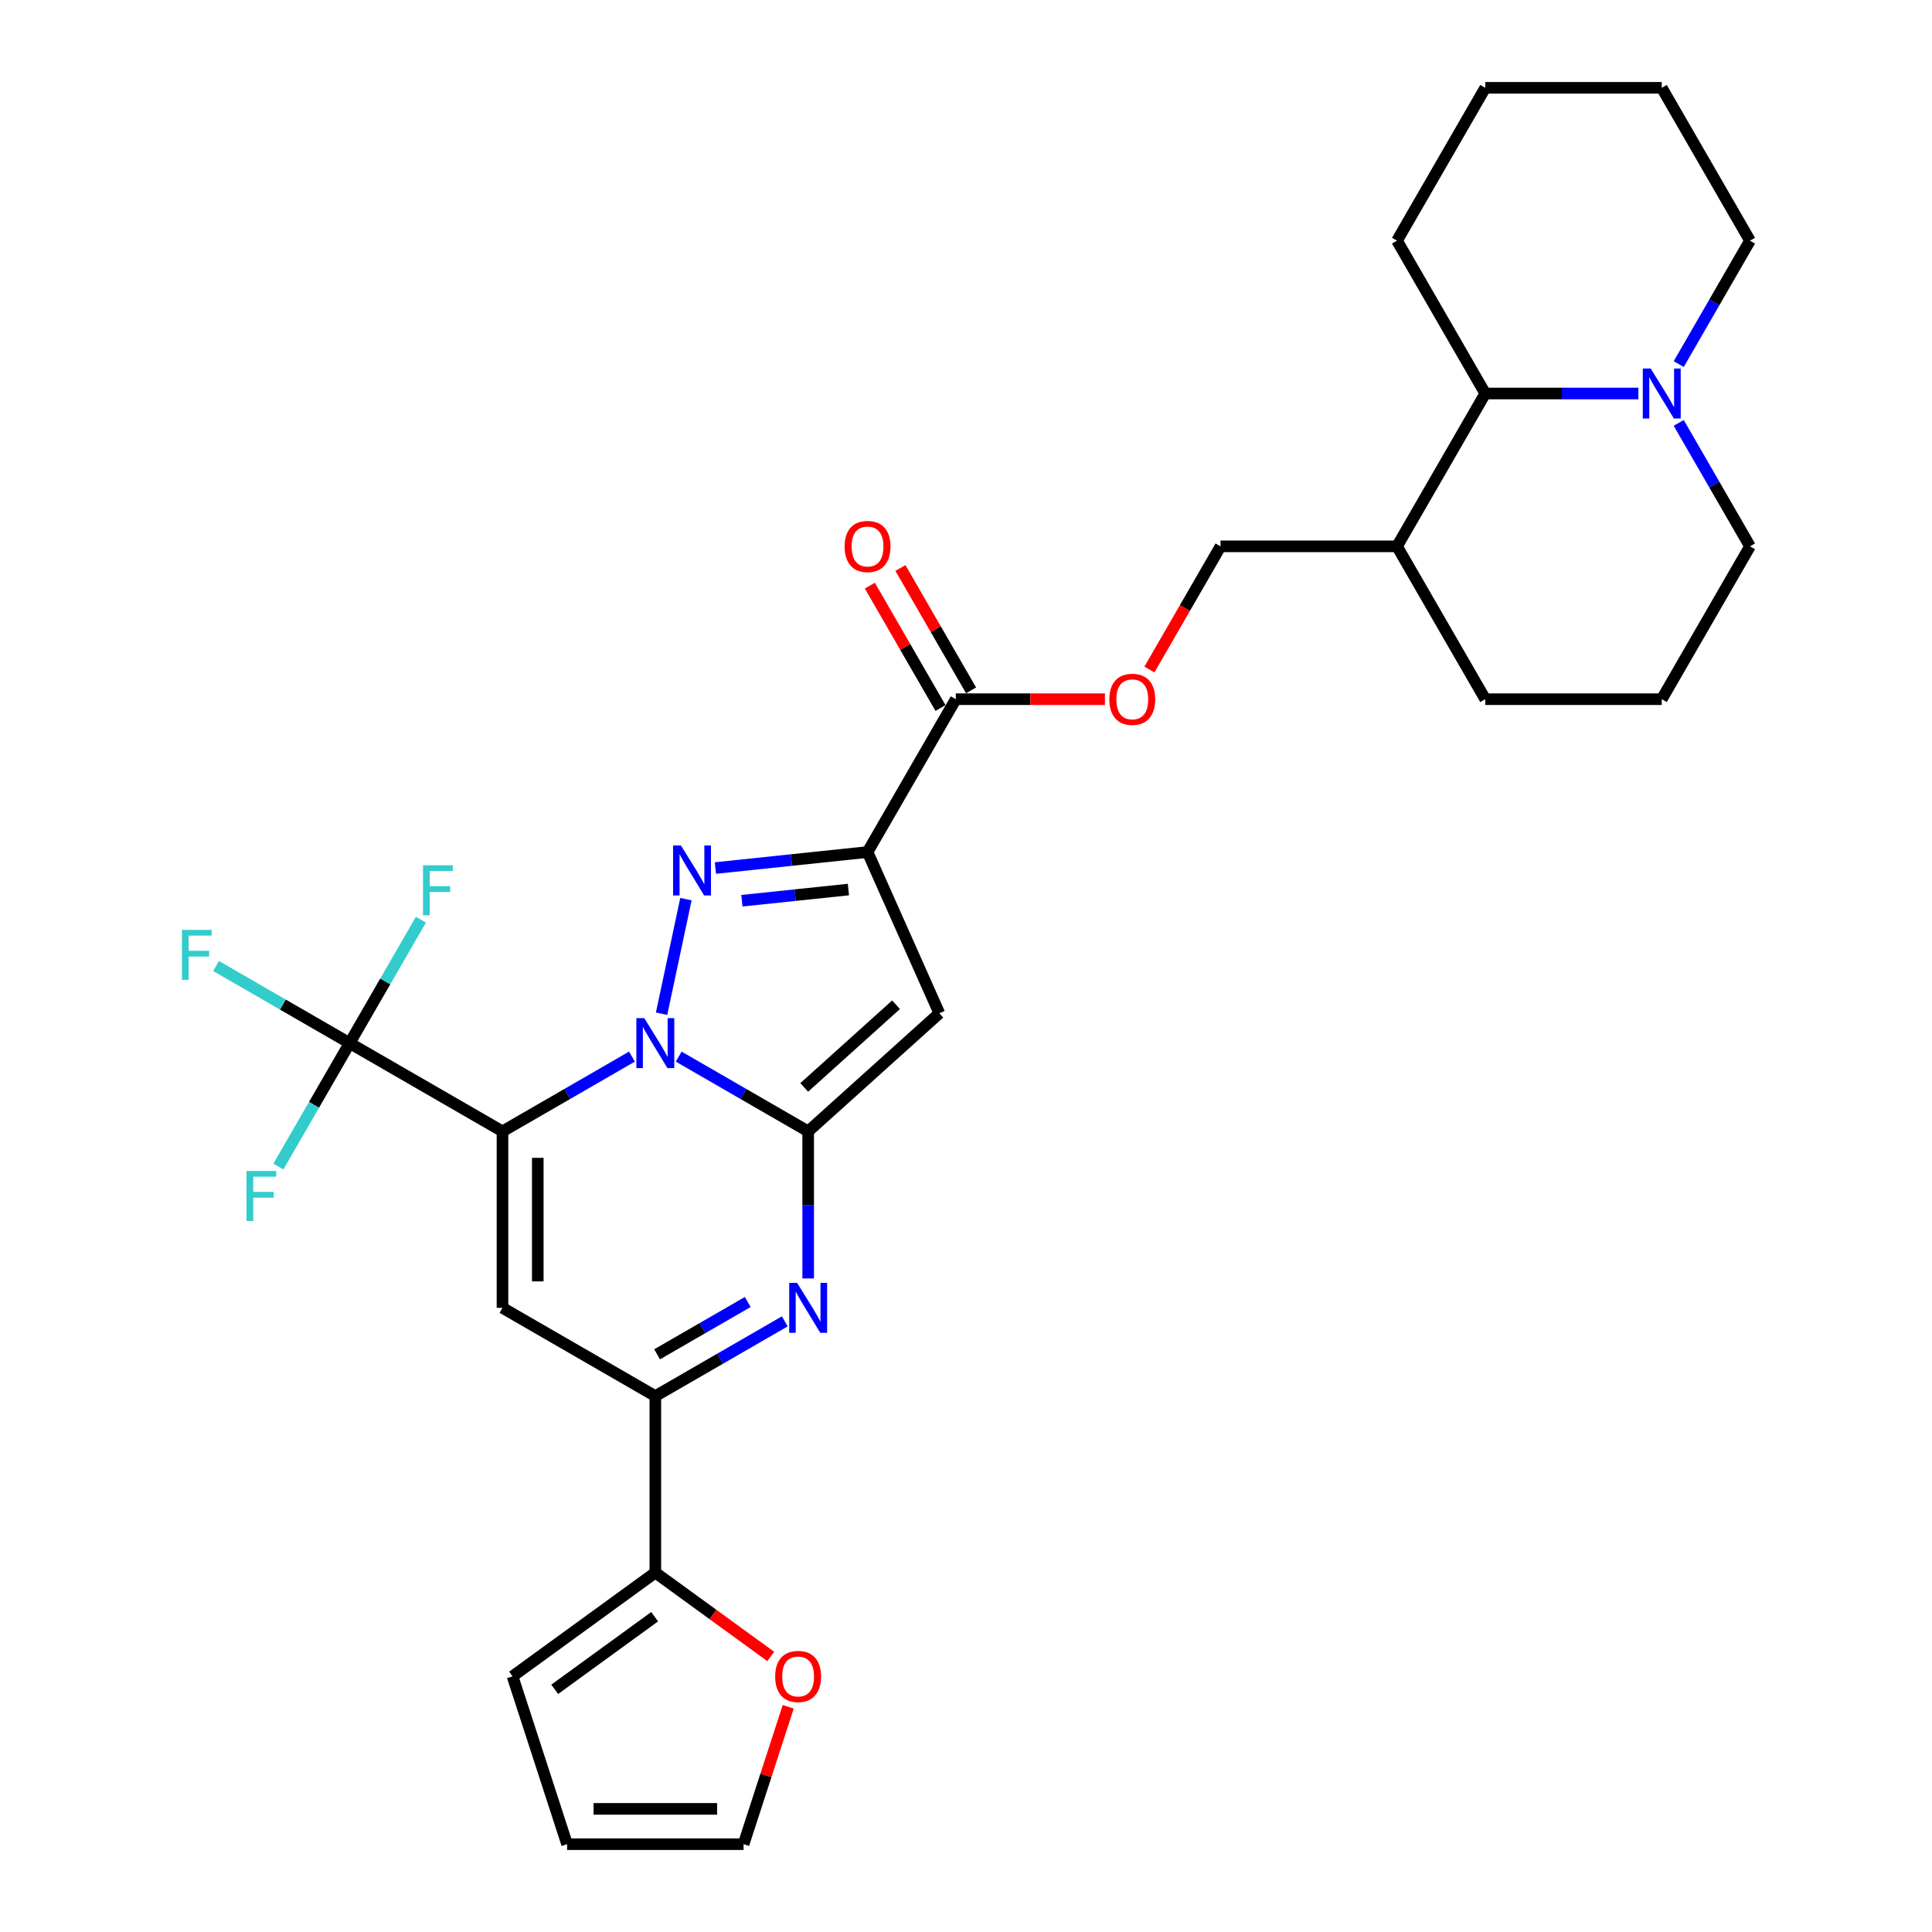 <?xml version='1.0' encoding='iso-8859-1'?>
<svg version='1.1' baseProfile='full'
              xmlns='http://www.w3.org/2000/svg'
                      xmlns:rdkit='http://www.rdkit.org/xml'
                      xmlns:xlink='http://www.w3.org/1999/xlink'
                  xml:space='preserve'
width='1000px' height='1000px' viewBox='0 0 1000 1000'>
<!-- END OF HEADER -->
<rect style='opacity:1.0;fill:#FFFFFF;stroke:none' width='1000' height='1000' x='0' y='0'> </rect>
<path class='bond-0' d='M 327.102,546.902 L 293.593,566.248' style='fill:none;fill-rule:evenodd;stroke:#0000FF;stroke-width:6px;stroke-linecap:butt;stroke-linejoin:miter;stroke-opacity:1' />
<path class='bond-0' d='M 293.593,566.248 L 260.085,585.594' style='fill:none;fill-rule:evenodd;stroke:#000000;stroke-width:6px;stroke-linecap:butt;stroke-linejoin:miter;stroke-opacity:1' />
<path class='bond-1' d='M 351.292,546.902 L 384.8,566.248' style='fill:none;fill-rule:evenodd;stroke:#0000FF;stroke-width:6px;stroke-linecap:butt;stroke-linejoin:miter;stroke-opacity:1' />
<path class='bond-1' d='M 384.8,566.248 L 418.309,585.594' style='fill:none;fill-rule:evenodd;stroke:#000000;stroke-width:6px;stroke-linecap:butt;stroke-linejoin:miter;stroke-opacity:1' />
<path class='bond-2' d='M 342.432,524.699 L 355.037,465.394' style='fill:none;fill-rule:evenodd;stroke:#0000FF;stroke-width:6px;stroke-linecap:butt;stroke-linejoin:miter;stroke-opacity:1' />
<path class='bond-6' d='M 260.085,585.594 L 260.085,676.945' style='fill:none;fill-rule:evenodd;stroke:#000000;stroke-width:6px;stroke-linecap:butt;stroke-linejoin:miter;stroke-opacity:1' />
<path class='bond-6' d='M 278.355,599.297 L 278.355,663.242' style='fill:none;fill-rule:evenodd;stroke:#000000;stroke-width:6px;stroke-linecap:butt;stroke-linejoin:miter;stroke-opacity:1' />
<path class='bond-8' d='M 260.085,585.594 L 180.973,539.919' style='fill:none;fill-rule:evenodd;stroke:#000000;stroke-width:6px;stroke-linecap:butt;stroke-linejoin:miter;stroke-opacity:1' />
<path class='bond-4' d='M 418.309,585.594 L 486.196,524.468' style='fill:none;fill-rule:evenodd;stroke:#000000;stroke-width:6px;stroke-linecap:butt;stroke-linejoin:miter;stroke-opacity:1' />
<path class='bond-4' d='M 416.267,562.848 L 463.788,520.06' style='fill:none;fill-rule:evenodd;stroke:#000000;stroke-width:6px;stroke-linecap:butt;stroke-linejoin:miter;stroke-opacity:1' />
<path class='bond-5' d='M 418.309,585.594 L 418.309,623.66' style='fill:none;fill-rule:evenodd;stroke:#000000;stroke-width:6px;stroke-linecap:butt;stroke-linejoin:miter;stroke-opacity:1' />
<path class='bond-5' d='M 418.309,623.66 L 418.309,661.726' style='fill:none;fill-rule:evenodd;stroke:#0000FF;stroke-width:6px;stroke-linecap:butt;stroke-linejoin:miter;stroke-opacity:1' />
<path class='bond-3' d='M 370.285,449.293 L 409.662,445.154' style='fill:none;fill-rule:evenodd;stroke:#0000FF;stroke-width:6px;stroke-linecap:butt;stroke-linejoin:miter;stroke-opacity:1' />
<path class='bond-3' d='M 409.662,445.154 L 449.04,441.015' style='fill:none;fill-rule:evenodd;stroke:#000000;stroke-width:6px;stroke-linecap:butt;stroke-linejoin:miter;stroke-opacity:1' />
<path class='bond-3' d='M 384.008,466.221 L 411.572,463.324' style='fill:none;fill-rule:evenodd;stroke:#0000FF;stroke-width:6px;stroke-linecap:butt;stroke-linejoin:miter;stroke-opacity:1' />
<path class='bond-3' d='M 411.572,463.324 L 439.136,460.427' style='fill:none;fill-rule:evenodd;stroke:#000000;stroke-width:6px;stroke-linecap:butt;stroke-linejoin:miter;stroke-opacity:1' />
<path class='bond-9' d='M 449.04,441.015 L 494.715,361.903' style='fill:none;fill-rule:evenodd;stroke:#000000;stroke-width:6px;stroke-linecap:butt;stroke-linejoin:miter;stroke-opacity:1' />
<path class='bond-31' d='M 449.04,441.015 L 486.196,524.468' style='fill:none;fill-rule:evenodd;stroke:#000000;stroke-width:6px;stroke-linecap:butt;stroke-linejoin:miter;stroke-opacity:1' />
<path class='bond-7' d='M 406.214,683.928 L 372.705,703.274' style='fill:none;fill-rule:evenodd;stroke:#0000FF;stroke-width:6px;stroke-linecap:butt;stroke-linejoin:miter;stroke-opacity:1' />
<path class='bond-7' d='M 372.705,703.274 L 339.197,722.62' style='fill:none;fill-rule:evenodd;stroke:#000000;stroke-width:6px;stroke-linecap:butt;stroke-linejoin:miter;stroke-opacity:1' />
<path class='bond-7' d='M 387.026,673.909 L 363.57,687.452' style='fill:none;fill-rule:evenodd;stroke:#0000FF;stroke-width:6px;stroke-linecap:butt;stroke-linejoin:miter;stroke-opacity:1' />
<path class='bond-7' d='M 363.57,687.452 L 340.114,700.994' style='fill:none;fill-rule:evenodd;stroke:#000000;stroke-width:6px;stroke-linecap:butt;stroke-linejoin:miter;stroke-opacity:1' />
<path class='bond-32' d='M 260.085,676.945 L 339.197,722.62' style='fill:none;fill-rule:evenodd;stroke:#000000;stroke-width:6px;stroke-linecap:butt;stroke-linejoin:miter;stroke-opacity:1' />
<path class='bond-10' d='M 339.197,722.62 L 339.197,813.971' style='fill:none;fill-rule:evenodd;stroke:#000000;stroke-width:6px;stroke-linecap:butt;stroke-linejoin:miter;stroke-opacity:1' />
<path class='bond-21' d='M 180.973,539.919 L 146.404,519.961' style='fill:none;fill-rule:evenodd;stroke:#000000;stroke-width:6px;stroke-linecap:butt;stroke-linejoin:miter;stroke-opacity:1' />
<path class='bond-21' d='M 146.404,519.961 L 111.836,500.002' style='fill:none;fill-rule:evenodd;stroke:#33CCCC;stroke-width:6px;stroke-linecap:butt;stroke-linejoin:miter;stroke-opacity:1' />
<path class='bond-22' d='M 180.973,539.919 L 162.528,571.865' style='fill:none;fill-rule:evenodd;stroke:#000000;stroke-width:6px;stroke-linecap:butt;stroke-linejoin:miter;stroke-opacity:1' />
<path class='bond-22' d='M 162.528,571.865 L 144.084,603.812' style='fill:none;fill-rule:evenodd;stroke:#33CCCC;stroke-width:6px;stroke-linecap:butt;stroke-linejoin:miter;stroke-opacity:1' />
<path class='bond-23' d='M 180.973,539.919 L 199.417,507.972' style='fill:none;fill-rule:evenodd;stroke:#000000;stroke-width:6px;stroke-linecap:butt;stroke-linejoin:miter;stroke-opacity:1' />
<path class='bond-23' d='M 199.417,507.972 L 217.861,476.025' style='fill:none;fill-rule:evenodd;stroke:#33CCCC;stroke-width:6px;stroke-linecap:butt;stroke-linejoin:miter;stroke-opacity:1' />
<path class='bond-14' d='M 494.715,361.903 L 533.311,361.903' style='fill:none;fill-rule:evenodd;stroke:#000000;stroke-width:6px;stroke-linecap:butt;stroke-linejoin:miter;stroke-opacity:1' />
<path class='bond-14' d='M 533.311,361.903 L 571.907,361.903' style='fill:none;fill-rule:evenodd;stroke:#FF0000;stroke-width:6px;stroke-linecap:butt;stroke-linejoin:miter;stroke-opacity:1' />
<path class='bond-17' d='M 502.627,357.336 L 484.341,325.663' style='fill:none;fill-rule:evenodd;stroke:#000000;stroke-width:6px;stroke-linecap:butt;stroke-linejoin:miter;stroke-opacity:1' />
<path class='bond-17' d='M 484.341,325.663 L 466.054,293.991' style='fill:none;fill-rule:evenodd;stroke:#FF0000;stroke-width:6px;stroke-linecap:butt;stroke-linejoin:miter;stroke-opacity:1' />
<path class='bond-17' d='M 486.804,366.471 L 468.518,334.798' style='fill:none;fill-rule:evenodd;stroke:#000000;stroke-width:6px;stroke-linecap:butt;stroke-linejoin:miter;stroke-opacity:1' />
<path class='bond-17' d='M 468.518,334.798 L 450.232,303.126' style='fill:none;fill-rule:evenodd;stroke:#FF0000;stroke-width:6px;stroke-linecap:butt;stroke-linejoin:miter;stroke-opacity:1' />
<path class='bond-13' d='M 339.197,813.971 L 369.069,835.675' style='fill:none;fill-rule:evenodd;stroke:#000000;stroke-width:6px;stroke-linecap:butt;stroke-linejoin:miter;stroke-opacity:1' />
<path class='bond-13' d='M 369.069,835.675 L 398.942,857.378' style='fill:none;fill-rule:evenodd;stroke:#FF0000;stroke-width:6px;stroke-linecap:butt;stroke-linejoin:miter;stroke-opacity:1' />
<path class='bond-16' d='M 339.197,813.971 L 265.292,867.666' style='fill:none;fill-rule:evenodd;stroke:#000000;stroke-width:6px;stroke-linecap:butt;stroke-linejoin:miter;stroke-opacity:1' />
<path class='bond-16' d='M 338.85,836.806 L 287.117,874.392' style='fill:none;fill-rule:evenodd;stroke:#000000;stroke-width:6px;stroke-linecap:butt;stroke-linejoin:miter;stroke-opacity:1' />
<path class='bond-11' d='M 848.024,203.679 L 808.396,203.679' style='fill:none;fill-rule:evenodd;stroke:#0000FF;stroke-width:6px;stroke-linecap:butt;stroke-linejoin:miter;stroke-opacity:1' />
<path class='bond-11' d='M 808.396,203.679 L 768.768,203.679' style='fill:none;fill-rule:evenodd;stroke:#000000;stroke-width:6px;stroke-linecap:butt;stroke-linejoin:miter;stroke-opacity:1' />
<path class='bond-25' d='M 868.905,188.46 L 887.35,156.513' style='fill:none;fill-rule:evenodd;stroke:#0000FF;stroke-width:6px;stroke-linecap:butt;stroke-linejoin:miter;stroke-opacity:1' />
<path class='bond-25' d='M 887.35,156.513 L 905.794,124.567' style='fill:none;fill-rule:evenodd;stroke:#000000;stroke-width:6px;stroke-linecap:butt;stroke-linejoin:miter;stroke-opacity:1' />
<path class='bond-34' d='M 868.905,218.898 L 887.35,250.844' style='fill:none;fill-rule:evenodd;stroke:#0000FF;stroke-width:6px;stroke-linecap:butt;stroke-linejoin:miter;stroke-opacity:1' />
<path class='bond-34' d='M 887.35,250.844 L 905.794,282.791' style='fill:none;fill-rule:evenodd;stroke:#000000;stroke-width:6px;stroke-linecap:butt;stroke-linejoin:miter;stroke-opacity:1' />
<path class='bond-12' d='M 768.768,203.679 L 723.093,282.791' style='fill:none;fill-rule:evenodd;stroke:#000000;stroke-width:6px;stroke-linecap:butt;stroke-linejoin:miter;stroke-opacity:1' />
<path class='bond-28' d='M 768.768,203.679 L 723.093,124.567' style='fill:none;fill-rule:evenodd;stroke:#000000;stroke-width:6px;stroke-linecap:butt;stroke-linejoin:miter;stroke-opacity:1' />
<path class='bond-19' d='M 407.978,883.433 L 396.425,918.989' style='fill:none;fill-rule:evenodd;stroke:#FF0000;stroke-width:6px;stroke-linecap:butt;stroke-linejoin:miter;stroke-opacity:1' />
<path class='bond-19' d='M 396.425,918.989 L 384.872,954.545' style='fill:none;fill-rule:evenodd;stroke:#000000;stroke-width:6px;stroke-linecap:butt;stroke-linejoin:miter;stroke-opacity:1' />
<path class='bond-18' d='M 594.937,346.538 L 613.34,314.664' style='fill:none;fill-rule:evenodd;stroke:#FF0000;stroke-width:6px;stroke-linecap:butt;stroke-linejoin:miter;stroke-opacity:1' />
<path class='bond-18' d='M 613.34,314.664 L 631.742,282.791' style='fill:none;fill-rule:evenodd;stroke:#000000;stroke-width:6px;stroke-linecap:butt;stroke-linejoin:miter;stroke-opacity:1' />
<path class='bond-15' d='M 723.093,282.791 L 631.742,282.791' style='fill:none;fill-rule:evenodd;stroke:#000000;stroke-width:6px;stroke-linecap:butt;stroke-linejoin:miter;stroke-opacity:1' />
<path class='bond-27' d='M 723.093,282.791 L 768.768,361.903' style='fill:none;fill-rule:evenodd;stroke:#000000;stroke-width:6px;stroke-linecap:butt;stroke-linejoin:miter;stroke-opacity:1' />
<path class='bond-20' d='M 265.292,867.666 L 293.521,954.545' style='fill:none;fill-rule:evenodd;stroke:#000000;stroke-width:6px;stroke-linecap:butt;stroke-linejoin:miter;stroke-opacity:1' />
<path class='bond-33' d='M 384.872,954.545 L 293.521,954.545' style='fill:none;fill-rule:evenodd;stroke:#000000;stroke-width:6px;stroke-linecap:butt;stroke-linejoin:miter;stroke-opacity:1' />
<path class='bond-33' d='M 371.17,936.275 L 307.224,936.275' style='fill:none;fill-rule:evenodd;stroke:#000000;stroke-width:6px;stroke-linecap:butt;stroke-linejoin:miter;stroke-opacity:1' />
<path class='bond-24' d='M 905.794,282.791 L 860.119,361.903' style='fill:none;fill-rule:evenodd;stroke:#000000;stroke-width:6px;stroke-linecap:butt;stroke-linejoin:miter;stroke-opacity:1' />
<path class='bond-35' d='M 905.794,124.567 L 860.119,45.455' style='fill:none;fill-rule:evenodd;stroke:#000000;stroke-width:6px;stroke-linecap:butt;stroke-linejoin:miter;stroke-opacity:1' />
<path class='bond-26' d='M 860.119,361.903 L 768.768,361.903' style='fill:none;fill-rule:evenodd;stroke:#000000;stroke-width:6px;stroke-linecap:butt;stroke-linejoin:miter;stroke-opacity:1' />
<path class='bond-30' d='M 723.093,124.567 L 768.768,45.455' style='fill:none;fill-rule:evenodd;stroke:#000000;stroke-width:6px;stroke-linecap:butt;stroke-linejoin:miter;stroke-opacity:1' />
<path class='bond-29' d='M 860.119,45.455 L 768.768,45.455' style='fill:none;fill-rule:evenodd;stroke:#000000;stroke-width:6px;stroke-linecap:butt;stroke-linejoin:miter;stroke-opacity:1' />
<path  class='atom-0' d='M 333.478 526.983
L 341.956 540.686
Q 342.796 542.038, 344.148 544.486
Q 345.5 546.934, 345.573 547.08
L 345.573 526.983
L 349.008 526.983
L 349.008 552.854
L 345.463 552.854
L 336.365 537.872
Q 335.305 536.118, 334.172 534.109
Q 333.076 532.099, 332.747 531.478
L 332.747 552.854
L 329.386 552.854
L 329.386 526.983
L 333.478 526.983
' fill='#0000FF'/>
<path  class='atom-3' d='M 352.471 437.629
L 360.948 451.331
Q 361.789 452.683, 363.141 455.131
Q 364.493 457.58, 364.566 457.726
L 364.566 437.629
L 368.001 437.629
L 368.001 463.499
L 364.456 463.499
L 355.358 448.518
Q 354.298 446.764, 353.165 444.754
Q 352.069 442.744, 351.74 442.123
L 351.74 463.499
L 348.379 463.499
L 348.379 437.629
L 352.471 437.629
' fill='#0000FF'/>
<path  class='atom-6' d='M 412.59 664.009
L 421.068 677.712
Q 421.908 679.064, 423.26 681.512
Q 424.612 683.961, 424.685 684.107
L 424.685 664.009
L 428.12 664.009
L 428.12 689.88
L 424.576 689.88
L 415.477 674.899
Q 414.417 673.145, 413.285 671.135
Q 412.188 669.125, 411.86 668.504
L 411.86 689.88
L 408.498 689.88
L 408.498 664.009
L 412.59 664.009
' fill='#0000FF'/>
<path  class='atom-12' d='M 854.4 190.744
L 862.878 204.446
Q 863.718 205.798, 865.07 208.246
Q 866.422 210.695, 866.495 210.841
L 866.495 190.744
L 869.93 190.744
L 869.93 216.614
L 866.385 216.614
L 857.287 201.633
Q 856.227 199.879, 855.094 197.869
Q 853.998 195.859, 853.669 195.238
L 853.669 216.614
L 850.308 216.614
L 850.308 190.744
L 854.4 190.744
' fill='#0000FF'/>
<path  class='atom-14' d='M 401.226 867.739
Q 401.226 861.527, 404.295 858.056
Q 407.364 854.584, 413.101 854.584
Q 418.838 854.584, 421.907 858.056
Q 424.977 861.527, 424.977 867.739
Q 424.977 874.024, 421.871 877.605
Q 418.765 881.149, 413.101 881.149
Q 407.401 881.149, 404.295 877.605
Q 401.226 874.06, 401.226 867.739
M 413.101 878.226
Q 417.047 878.226, 419.167 875.595
Q 421.323 872.927, 421.323 867.739
Q 421.323 862.66, 419.167 860.102
Q 417.047 857.507, 413.101 857.507
Q 409.155 857.507, 406.999 860.065
Q 404.88 862.623, 404.88 867.739
Q 404.88 872.964, 406.999 875.595
Q 409.155 878.226, 413.101 878.226
' fill='#FF0000'/>
<path  class='atom-15' d='M 574.191 361.976
Q 574.191 355.764, 577.26 352.293
Q 580.329 348.822, 586.066 348.822
Q 591.803 348.822, 594.873 352.293
Q 597.942 355.764, 597.942 361.976
Q 597.942 368.261, 594.836 371.842
Q 591.73 375.386, 586.066 375.386
Q 580.366 375.386, 577.26 371.842
Q 574.191 368.298, 574.191 361.976
M 586.066 372.463
Q 590.013 372.463, 592.132 369.832
Q 594.288 367.165, 594.288 361.976
Q 594.288 356.897, 592.132 354.339
Q 590.013 351.745, 586.066 351.745
Q 582.12 351.745, 579.964 354.303
Q 577.845 356.861, 577.845 361.976
Q 577.845 367.201, 579.964 369.832
Q 582.12 372.463, 586.066 372.463
' fill='#FF0000'/>
<path  class='atom-18' d='M 437.164 282.864
Q 437.164 276.652, 440.234 273.181
Q 443.303 269.709, 449.04 269.709
Q 454.777 269.709, 457.846 273.181
Q 460.916 276.652, 460.916 282.864
Q 460.916 289.149, 457.81 292.73
Q 454.704 296.274, 449.04 296.274
Q 443.34 296.274, 440.234 292.73
Q 437.164 289.185, 437.164 282.864
M 449.04 293.351
Q 452.986 293.351, 455.106 290.72
Q 457.262 288.053, 457.262 282.864
Q 457.262 277.785, 455.106 275.227
Q 452.986 272.633, 449.04 272.633
Q 445.094 272.633, 442.938 275.191
Q 440.818 277.748, 440.818 282.864
Q 440.818 288.089, 442.938 290.72
Q 445.094 293.351, 449.04 293.351
' fill='#FF0000'/>
<path  class='atom-22' d='M 94.169 481.308
L 109.552 481.308
L 109.552 484.268
L 97.64 484.268
L 97.64 492.124
L 108.237 492.124
L 108.237 495.12
L 97.64 495.12
L 97.64 507.178
L 94.169 507.178
L 94.169 481.308
' fill='#33CCCC'/>
<path  class='atom-23' d='M 127.605 606.095
L 142.989 606.095
L 142.989 609.055
L 131.077 609.055
L 131.077 616.911
L 141.673 616.911
L 141.673 619.908
L 131.077 619.908
L 131.077 631.966
L 127.605 631.966
L 127.605 606.095
' fill='#33CCCC'/>
<path  class='atom-24' d='M 218.956 447.871
L 234.34 447.871
L 234.34 450.831
L 222.428 450.831
L 222.428 458.687
L 233.024 458.687
L 233.024 461.683
L 222.428 461.683
L 222.428 473.742
L 218.956 473.742
L 218.956 447.871
' fill='#33CCCC'/>
</svg>
